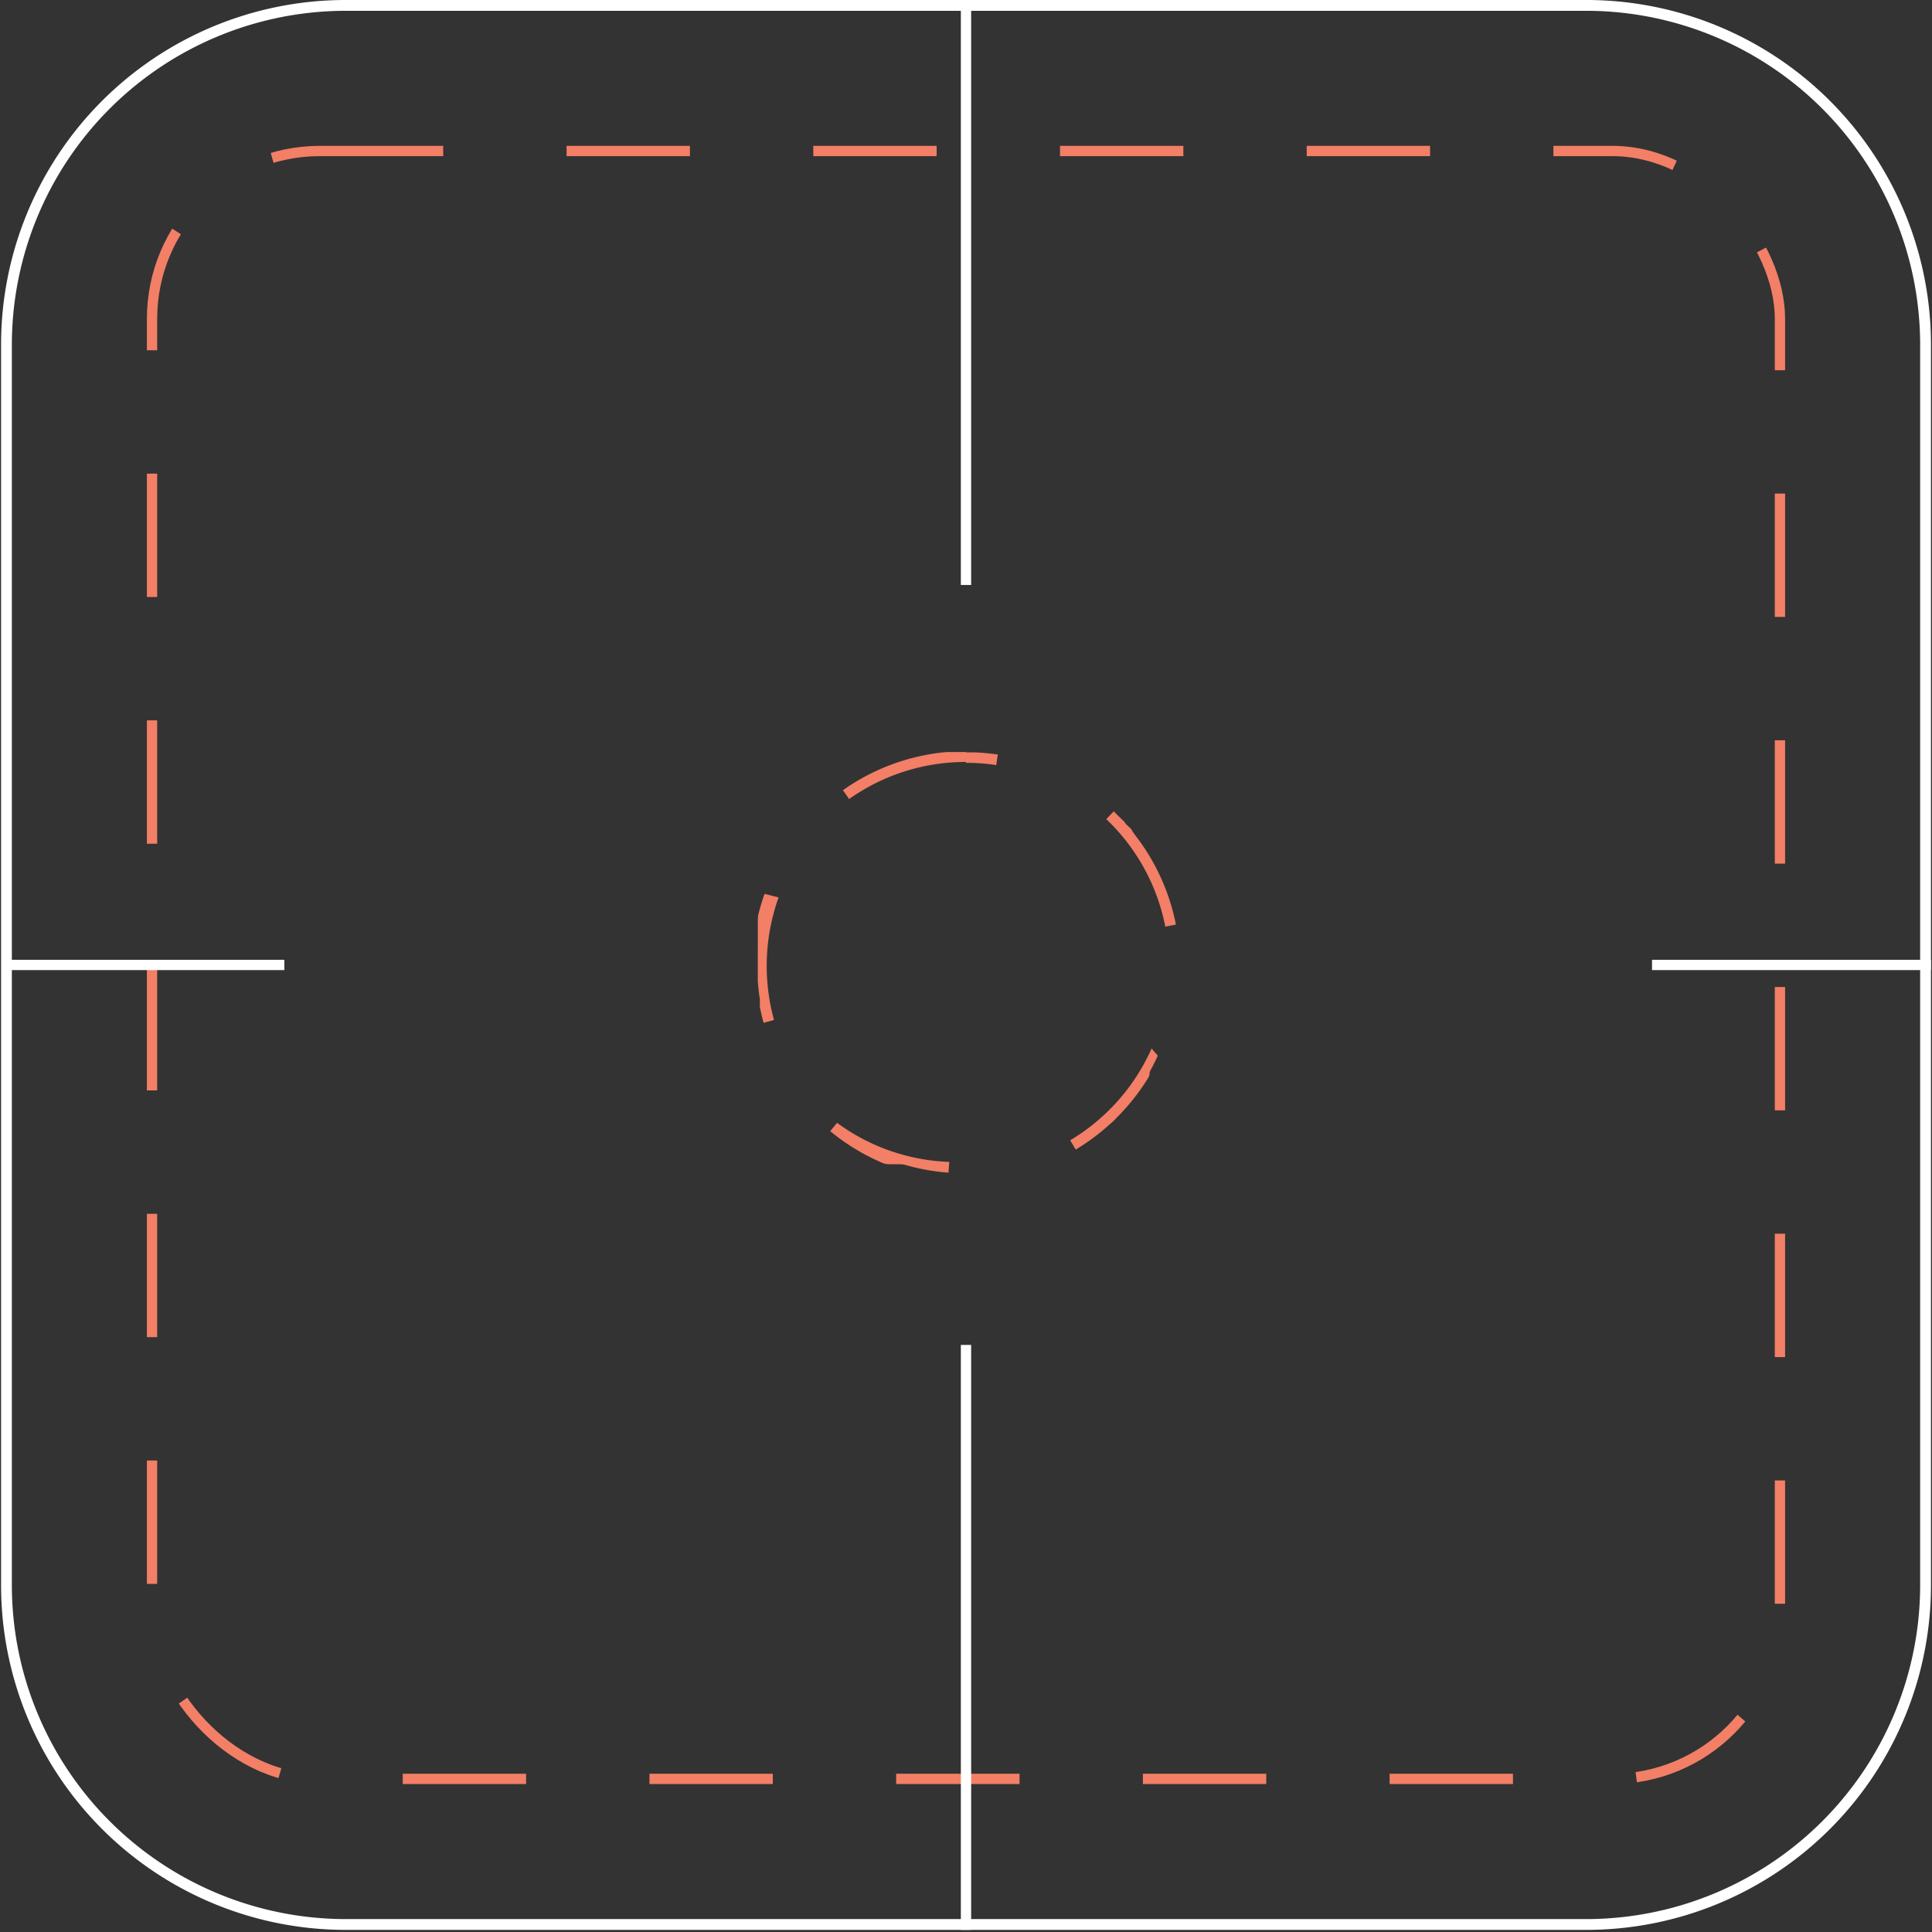 <svg id="Grupo_1946" data-name="Grupo 1946" xmlns="http://www.w3.org/2000/svg" xmlns:xlink="http://www.w3.org/1999/xlink" width="187.706" height="187.705" viewBox="0 0 187.706 187.705">
  <rect x="0" y="0" width="187.706" height="187.705" fill="#333333" stroke="none"/>
  <defs>
    <clipPath id="clip-path">
      <rect id="Retângulo_844" data-name="Retângulo 844" width="187.706" height="187.706" fill="none"/>
    </clipPath>
  </defs>
  <g id="Grupo_1919" data-name="Grupo 1919" clip-path="url(#clip-path)">
    <path id="Caminho_3643" data-name="Caminho 3643" d="M154.121,1.049a32.467,32.467,0,0,1,32.429,32.43V154.022a32.467,32.467,0,0,1-32.429,32.43H33.576a32.466,32.466,0,0,1-32.429-32.43V33.479A32.466,32.466,0,0,1,33.576,1.049Zm0-1.049H33.576A33.478,33.478,0,0,0,.1,33.479V154.022A33.478,33.478,0,0,0,33.576,187.5H154.121A33.479,33.479,0,0,0,187.6,154.022V33.479A33.479,33.479,0,0,0,154.121,0" transform="translate(0.005)" fill="#fff"/>
    <rect id="Retângulo_843" data-name="Retângulo 843" width="158.162" height="158.161" rx="16.304" transform="translate(14.772 14.67)" fill="none" stroke="#f27f66" stroke-miterlimit="10" stroke-width="1" stroke-dasharray="11.985 11.985"/>
    <line id="Linha_91" data-name="Linha 91" y2="56.833" transform="translate(93.853 130.668)" fill="none" stroke="#fff" stroke-miterlimit="10" stroke-width="1"/>
    <path id="Caminho_3644" data-name="Caminho 3644" d="M90.464,69.676h-.973l-.024,0h-.349l-.023,0H89l-.025,0h0l-.024,0h-.065l-.025,0-.025,0h-.065l-.024,0h0l-.025,0-.025,0h-.014l-.025,0-.025,0-.025,0h0l-.089.008-.025,0a20.67,20.67,0,0,0-9.989,3.7l.605.857a19.589,19.589,0,0,1,11.356-3.6ZM70.894,83.452a20.675,20.675,0,0,0-.6,1.981c-.008.031-.016.062-.023.093h0l0,.013h0l-.006.025h0l0,.013h0l-.006.026h0l0,.013h0l0,.013-.006.026h0l0,.013h0l0,.013,0,.014,0,.013v0l0,.012v0l-.005.025h0l0,.013h0l0,.013h0l0,.013h0l0,.013v0l0,.012v0l-.006.024v0l0,.012v0l0,.013h0l0,.012h0l0,.013v0l0,.012v0l0,.013,0,.012v0l0,.012v0l0,.012h0l0,.012v0l0,.012v0l0,.012v0l-.005.024v0l0,.01v0l0,.012v0l0,.01v0l0,.012v0l0,.012v0l0,.012h0l0,.012v0l0,.012v0l0,.013h0l0,.012h0l0,.013v0l0,.012v0l0,.012,0,.012v0l0,.012v0l0,.012v0l0,.012h0l0,.013v0l0,.012v0l0,.012v0l0,.01v0l0,.012v0l0,.012v0l0,.01v0l0,.012v0l0,.01v0l0,.012v0l0,.009v0l0,.01v0l0,.01v0l0,.009v0l0,.012v0l0,.01v0l0,.01v0l0,.009v0l0,.01v0l0,.012v.016l0,.01v0l0,.01v0l0,.01v.016l0,.01v.018l0,.009v0l0,.01v0l0,.01v0l0,.01v.016l0,.01v0l0,.01v.017l0,.009v0l0,.01v0l0,.01v0l0,.009v0l0,.01v0l0,.01v0l0,.008v.033l0,.01v.03l0,.01v0l0,.008v.033l0,.01v0l0,.008v0l0,.01v.045l0,.01v0l0,.009v.072l0,.01v0l0,.01v0l0,.008v0l0,.01v0l0,.01v.265l0,.01v0l0,.01v0l0,.009v.073l0,.01v0l0,.009v.059l0,.01v.045l0,.01v.031l0,.01v0l0,.01v.03l0,.01v.033l0,.009v.1l0,.01v.144l0,.01v.227l0,.012V88.9h0v.5h0v.042h0V89.5h0v.155h0V89.7h0v.1h0v.042h0v.013h0V89.9h0v.056h0V90.1h0v.042h0V90.2h0v.013h0V90.3h0v.013h0V90.4h0v.013h0v.144h0V90.6h0v.066h0v.066h0v.033h0V90.8h0v.066h0V90.9h0v.033h0V91h0v.053h0v.01h0V91.1h0v.021h0v.01h0V91.2h0v.033h0V91.3h0v.033h0v.021h0v.01h0v.009h0v.033h0v.021h0v.033h0v.009h0V91.5h0v.01h0v.021h0v.01h0v.021h0v.009h0v.033h0v.033h0v.065h0l0,.033,0,.022v.012l0,.022v.01h0l0,.021h0v.009h0l0,.022v.01h0l0,.021h0v.033c0,.012,0,.022,0,.034q.055.755.161,1.494c.009.065.02.129.029.194l.005.031h0c0,.01,0,.021.005.031h0l0,.021,0,.01,0,.021h0v.009h0l0,.021h0v.009h0l0,.021h0v.01l0,.02h0v.009h0l0,.021h0l0,.009h0l0,.02v0l0,.008v0l0,.009v.023l0,.008h0v.022l0,.009h0l0,.009v.022l0,.009v.014l0,.008h0v.031h0l0,.008v.057l0,.007v.084l0,.007V94.3l0,.009v.021l0,.012v.012l0,.006h0l0,.013v.02l0,.013v0l0,.006v0l0,.022h0l0,.007h0c.1.523.223,1.037.364,1.546l1.01-.28a19.781,19.781,0,0,1,.446-11.907ZM77.937,105.7l-.667.81a20.842,20.842,0,0,0,4.831,2.978h0l.181.079h0l.022.009.1.044h0l.01,0h0l.022.009h0l.022.009h0l.022.008h0l.022.009h0l.01,0h0l.022.009h0l.021.009h0l.01,0,.01,0h0l.01.005h0l.021.008h0l.022.008h0l.01,0h0l.01,0h0l.01,0h0l.01,0h0l.01,0h0l.022.008h0l.01,0h0l.009,0h0l.01,0h0l.009,0h0l.009,0h0l.01,0,.01,0h0l.021.008h0l.01,0h0l.009,0h0l.01,0h0l.009,0h0l.01,0h0l.021.008h0l.01,0h0l.009,0h0l.009,0h0l.008,0h0l.009,0h0l.008,0h0l.009,0h0l.009,0h0l.008,0h0l.009,0h0l.008,0h0l.01,0h0l.008,0h0l.01,0h0l.021.007h0l.009,0h0l.009,0h0l.009,0h0l.009,0h0l.009,0h0l.008,0h0l.009,0h0l.009,0h0l.009,0h0l.009,0h0l.008,0h0l.01,0h0l.009,0h0l.01,0h0l.01,0h0l.009,0,0,0,.009,0h0l.008,0h0l.01,0h0l.008,0h0l.009,0h0l.008,0h0l.007,0h0l.008,0,0,0,.006,0h0l.008,0,0,0,.006,0h0l.008,0,0,0,.007,0h0l.007,0,0,0,.008,0h0l.006,0h0l.008,0,0,0,.006,0h0l.009,0,0,0,.007,0h0l.007,0,0,0,.007,0,.005,0,.007,0h0l.008,0,0,0,.005,0h.005l.008,0,0,0H83.6l.005,0,.007,0h0l.006,0,.006,0,.006,0,0,0,.007,0,.006,0,.005,0,0,0,.008,0,.005,0,.005,0h0l.008,0,.005,0,.005,0,.006,0,.006,0h.005l.006,0,.006,0h.005l.005,0,.008,0,.005,0,0,0,.006,0,.007,0,.005,0h0l.007,0,.006,0H83.8l.006,0,.006,0,.006,0,0,0,.008,0,0,0,.005,0h.005l.008,0h.005l.005,0,.006,0,.006,0,.005,0h.005l.007,0,.005,0h.005l.006,0,.006,0,.006,0,0,0,.008,0,.005,0h0l.008,0h.005l.005,0,0,0,.009,0,0,0h.005l.005,0,.008,0h0l.006,0h.005l.007,0h.005l.005,0,.007,0,.006,0h0l.008,0,0,0h.006l0,0,.009,0h0l.006,0h0l.01,0h0l.02.006h0l.014,0,.007,0h0l.01,0h0l.006,0h0l.01,0h0l.006,0h0l.012,0h0l.013,0h0l.006,0h0l.01,0h0l.005,0h0l.009,0h0l.006,0,0,0,.009,0h0l.02.006h0l.013,0h0l.007,0h0l.012,0h0l.007,0h0l.013,0h0l.02.006h0l.013,0h0l.007,0h0l.012,0h0l.007,0h0l.012,0h0l.021.006h0l.021.006h0l.014,0,.007,0h0l.015,0,.022.006h0l.022.006h0l.022.006.015,0h0l.022.006h0l.022.006h0l.061.017h0l.022.006h0l.022.006a20.7,20.7,0,0,0,4.119.728l.078-1.045A19.573,19.573,0,0,1,77.937,105.7m30.56-7.22a19.748,19.748,0,0,1-7.912,8.919l.539.9a20.8,20.8,0,0,0,2.52-1.777l.048-.039h0l.019-.016h0l.019-.015h0l.009-.007h0l.018-.016h0l.019-.015.009-.008.019-.016h0l.019-.015h0l.009-.007h0l.018-.016h0l.018-.015h0l.009-.007.008-.008h0l.008-.007h0l.018-.016h0l.009-.008.009-.007.008-.008h0l.018-.015h0l.018-.015h0l.008-.007h0l.008-.007h0l.008-.008h0l.008-.007h0l.008-.007h0l.008-.007h0l.008-.007h0l.008-.007h0l.018-.016h0l.008-.007h0l.007-.006h0l.008-.007h0l.017-.015,0,0,.007-.007h0l.007-.006h0l.008-.007h0l.008-.007h0l.007-.007,0,0,.008-.007h0l.007-.006h0l.008-.007h0l.007-.007h0l.008-.007h0l.007-.007h0l.008-.006v0l.008-.006,0,0,.006-.006h0l.007-.007,0,0,.008-.006h0l.007-.006,0,0,.007-.007h0l.006-.006,0,0,.007-.006,0,0,.007-.006,0,0,.007-.006,0,0,.007-.006,0,0,.006-.006h0l.007-.007,0,0,.006-.006h0l.007-.006,0,0,.007-.006h0l.006-.006,0,0,.007-.007h0l.007-.006h0l.008-.007,0,0,.007-.007h0l.007-.006,0,0,.007-.006,0,0,.006-.006h0l.007-.007,0,0,.007-.007h0l.007-.006,0,0,.007-.006,0,0,.006-.006,0,0,.007-.006,0,0,.008-.007h0l.006-.006,0,0,.006-.006,0,0,.005-.005,0,0,.006-.006,0,0,.006-.005,0,0,.006-.006,0,0,.007-.005,0,0,.005-.005,0,0,.007-.006,0,0,.005,0,0,0,.006-.005,0,0,.005-.005,0,0,.005,0,0,0,.006-.005,0,0,.005,0,0,0,.006-.005,0,0,.005-.005,0,0,.005,0,0,0,.006-.006,0,0,0,0,0,0,.006-.006,0,0,.005,0,.005-.005,0,0,0,0,.006-.006,0,0,0,0,0,0,.006-.005,0,0,0,0,.005-.005,0,0,0,0,.007-.006,0,0,0,0,0,0,.006-.006,0,0,0,0,.005,0,0,0,0,0,0,0,.006-.005,0,0,0,0,.006-.005,0,0,0,0,.006-.006,0,0,0,0,0,0,.006-.006,0,0,0,0,.005-.005.005,0,0,0,.008-.007,0,0,0-.005,0,0,.007-.007,0,0,.005,0,0,0,.007-.007,0,0,.006-.007,0,0,0,0,0,0,.007-.007,0,0,0,0,.005,0,0-.005,0,0,.006-.006,0,0,0,0,0,0,.007-.007,0,0,0,0,0,0,.007-.007,0,0,.008-.009h0l.005,0,0,0,.007-.007,0,0,0,0,0,0,.006-.006,0,0,.005-.005.005-.005,0,0,0,0,.007-.007,0,0,0,0,0,0,.007-.007,0,0,0,0,.005-.005.005,0,0,0,.007-.007,0,0,0,0,0,0,.006-.006,0,0,0,0h0l.008-.009,0,0,.009-.009h0l0-.005,0,0,.008-.008,0,0,0,0,0,0,.008-.008,0,0,.007-.007,0,0,.005,0,0,0,.008-.008v0l.005-.005.01-.009v0l.016-.015v0l.009-.009h0L105.3,105h0l.01-.009h0l.015-.016,0,0,.016-.015h0l.01-.01.016-.017h0l.042-.043v0c.015-.014.029-.029.043-.044l.016-.017h0l.025-.027h0l.015-.017h0l.026-.027h0l.043-.045a20.936,20.936,0,0,0,2.516-3.26l.008-.013h0l.012-.019h0l.012-.019h0l.021-.033h0l.012-.019h0l.007-.013h0l.012-.02h0l.012-.019h0l.006-.012h0l0-.006h0l.007-.012v0l.01-.018,0,0,.006-.01h0l0-.006v0l.006-.01v0l0-.006h0l.006-.012,0,0,.006-.01v0l0-.005,0,0,.006-.01v0l0-.006h0l.006-.012,0,0,.006-.012h0l0-.005,0,0,.005-.009,0,0,0-.006h0l.006-.01,0,0,.01-.019v0l.006-.01v0l0-.005,0,0,.005-.008,0,0,0-.005,0,0,0-.008,0,0,0-.007,0,0,0-.005,0,0,0-.008,0,0,0-.006.006-.012,0,0,.005-.008,0,0,0-.005,0,0,0-.007,0,0,0-.005,0-.006,0-.005,0,0,0-.005,0-.006,0-.005,0,0,0-.007,0-.005,0,0,0-.007,0,0,0-.005,0,0,0-.007,0,0,0-.006,0,0,0-.007,0,0,0-.007,0-.005,0-.005,0,0,0-.007,0,0,0-.005,0-.005,0-.007,0,0,0-.007,0,0,0-.006,0,0,.005-.008,0,0,0-.005,0-.005,0-.006,0,0,0-.007,0,0,0-.007,0,0,0-.008,0,0,0-.005,0,0,.005-.008v0l0-.007,0,0,0-.007,0,0,0-.008,0,0,0-.007v0l.005-.009v0l.005-.008v0l0-.008,0,0,.005-.009v0l0-.007v0l.005-.009v0l.005-.007v0l0-.009,0,0,.005-.009h0l.005-.008v0l.005-.009h0l.005-.008v0l.005-.009,0,0,0-.009h0l.005-.009v0l.005-.009h0l0-.009h0l.005-.009v0l.01-.02v0l.006-.01.005-.009v0l.005-.009h0l.005-.01.005-.01h0l.005-.01.006-.01h0l.005-.01h0l.01-.02v0l.012-.021.006-.012.012-.021h0l.012-.021h0l.006-.01h0l.012-.021h0l.012-.021h0q.316-.6.592-1.217Zm-3.68-23.042-.725.758a19.626,19.626,0,0,1,5.737,10.443l1.03-.2a20.667,20.667,0,0,0-2.893-7.18h0c-.069-.107-.139-.214-.21-.32h0l-.013-.019-.013-.019h0l-.008-.013-.013-.019h0l-.013-.018v0l-.035-.05h0l-.035-.051-.036-.051-.014-.019h0l-.013-.02-.008-.012h0l0-.006-.008-.013h0l-.013-.019h0l-.036-.05h0l-.013-.019h0l-.013-.019h0c-.007-.01-.014-.02-.022-.03h0l-.013-.019h0c-.007-.012-.015-.021-.022-.031l-.014-.019h0l-.014-.019-.023-.031-.014-.019-.014-.019-.009-.013-.014-.019h0l-.014-.018h0l-.023-.03h0l-.014-.018h0l-.013-.019-.009-.013-.005-.006-.008-.012h0l-.013-.018h0l-.014-.018v0l-.007-.01h0l-.014-.018h0l-.014-.018v0l-.008-.01h0l-.005-.005h0l-.008-.012h0l-.013-.017,0,0-.013-.017h0L107.092,78,107.087,78h0l-.008-.01v0l-.014-.017h0l-.014-.019-.008-.012h0l-.014-.018h0l-.013-.018h0l-.008-.01h0l-.014-.019-.014-.018h0l-.013-.018h0c-.007-.01-.015-.019-.023-.029h0l-.029-.037-.008-.012h0l-.014-.018h0l-.014-.018h0l-.008-.012-.005-.006-.008-.012h0l-.014-.017v0l-.014-.017v0l-.008-.009v0l0-.005h0l-.008-.01v0l-.014-.016v0l-.008-.009h0l0-.005v0l-.007-.009,0,0,0-.005h0l-.008-.01v0l-.014-.017,0,0-.006-.009,0,0,0-.005h0l-.008-.01h0l0-.005v0l-.008-.009v0l-.009-.01h0l0-.005,0,0-.006-.008,0,0,0,0,0,0-.006-.008,0,0-.013-.016,0,0-.007-.009v0l0,0,0,0-.007-.008,0,0,0,0v0l-.007-.009,0,0-.007-.008,0,0,0,0,0,0-.006-.008,0,0,0-.005,0,0-.007-.009,0,0,0-.005,0,0-.006-.007,0,0-.005-.007,0,0,0-.005,0,0-.006-.007,0,0,0,0,0-.005,0-.005,0,0,0,0-.005-.006,0,0,0,0-.006-.008,0,0,0,0,0,0-.006-.007,0,0,0-.005,0,0-.006-.007,0,0-.009-.01,0-.005,0,0-.006-.007,0,0,0,0,0,0-.006-.006,0,0,0-.005,0,0-.005-.006,0,0,0-.005-.005-.005,0,0,0,0-.006-.006,0,0,0,0,0,0,0-.006,0,0,0,0-.005-.006,0,0,0,0,0-.005-.005-.005,0,0,0,0-.006-.006,0,0,0,0,0-.006,0,0,0,0,0,0-.005-.006,0,0,0,0-.006-.006,0,0,0,0,0-.005-.005-.005,0,0,0,0-.005-.005,0-.005,0,0,0-.005,0-.005,0,0,0,0-.005-.005,0,0,0-.005,0,0-.005-.005,0,0,0,0-.005-.006,0,0,0,0-.005-.006,0,0,0,0,0,0-.005-.006,0,0,0,0,0,0-.005-.006,0,0,0,0-.006-.006,0,0,0,0-.006-.006,0,0,0,0,0,0-.006-.007,0,0,0,0-.005-.005,0-.005,0,0-.005-.006,0-.005,0,0,0,0-.006-.006,0,0,0,0,0,0-.007-.007,0,0,0,0-.005-.006,0,0,0,0,0-.006,0,0,0,0,0,0L106,76.669l0,0,0,0-.005-.005,0-.005,0,0,0,0-.005-.006,0,0,0,0-.005-.005,0,0,0,0,0,0-.006-.006,0,0,0,0,0-.005,0-.005,0,0-.006-.007,0,0,0-.005,0,0-.007-.007,0,0,0,0,0,0-.006-.006,0,0,0,0-.006-.006,0,0,0,0-.005,0,0-.005,0,0,0,0-.005-.005,0-.005,0,0-.006-.006,0,0,0,0,0,0-.006-.006,0,0,0,0,0,0-.005-.005,0,0,0-.005,0-.005,0,0,0,0-.006-.007,0,0,0,0,0,0-.006-.007,0,0,0,0-.005-.005,0,0,0,0,0,0-.005-.006,0,0,0,0-.005-.006,0,0,0,0-.005-.005,0-.005,0,0,0-.005-.005,0,0,0,0,0-.006-.006,0,0,0,0,0,0-.005-.006,0,0,0,0-.006-.006,0,0,0,0,0,0-.005-.005,0-.005,0,0-.005-.006,0,0,0,0,0,0-.005-.006,0,0,0-.005,0,0,0,0,0,0,0,0-.005-.005,0,0,0,0-.006-.006,0,0,0,0,0,0-.006-.005,0,0,0,0-.005-.005,0,0,0,0-.005-.005,0,0,0,0,0,0-.006-.006,0,0,0,0,0,0,0-.005,0,0,0-.005,0,0,0,0,0,0-.006-.006,0,0,0,0-.005-.005,0,0,0,0,0,0-.005-.005,0,0,0,0-.005-.005-.005-.005,0,0,0,0-.006-.006,0,0,0,0L105.383,76l0,0,0,0,0,0-.005-.005,0,0,0,0-.005-.006,0,0,0,0,0,0-.005-.006,0,0-.005,0,0-.005,0,0,0,0,0,0-.005-.005,0,0,0,0-.006-.006,0,0,0,0,0-.005-.005,0,0,0,0,0-.005-.005,0,0,0,0-.005-.005,0,0,0,0,0,0-.006-.006,0,0,0,0,0,0-.005-.006,0,0,0,0,0-.005-.005,0,0,0-.006-.006,0,0,0,0,0,0-.006-.006,0,0-.005,0,0,0-.006-.006,0,0-.005-.005,0,0,0,0,0,0-.006-.006,0,0,0,0,0,0-.005-.005,0,0,0,0-.006-.006,0,0,0,0-.005-.005,0,0,0,0,0,0-.006-.006,0,0,0,0,0,0-.005-.005,0,0,0,0-.005-.006,0,0,0,0-.006-.005,0,0,0,0,0,0-.005-.005,0,0,0,0-.005-.005,0,0,0,0-.005-.005,0,0,0,0,0,0-.005-.005,0,0,0,0,0,0-.005-.005,0,0,0,0-.005-.005,0,0,0,0-.005-.005,0,0,0,0,0,0-.005-.006,0,0,0,0,0,0-.005-.005,0,0,0,0-.006-.005,0,0,0,0-.005-.005-.005,0,0,0,0,0-.005-.006,0,0,0,0-.006-.006,0,0,0,0M90.464,69.676v1.049a19.858,19.858,0,0,1,2.936.218l.156-1.037h0l-.023,0-.023,0h0l-.023,0-.024,0q-.941-.135-1.909-.187l-.109-.005h-.979Z" transform="translate(3.389 3.389)" fill="#f27f66"/>
    <line id="Linha_92" data-name="Linha 92" x1="27.099" transform="translate(0.528 93.75)" fill="none" stroke="#fff" stroke-miterlimit="10" stroke-width="1"/>
    <line id="Linha_93" data-name="Linha 93" y1="56.833" transform="translate(93.853 0)" fill="none" stroke="#fff" stroke-miterlimit="10" stroke-width="1"/>
    <line id="Linha_94" data-name="Linha 94" x2="27.099" transform="translate(160.504 93.75)" fill="none" stroke="#fff" stroke-miterlimit="10" stroke-width="1"/>
  </g>
</svg>
